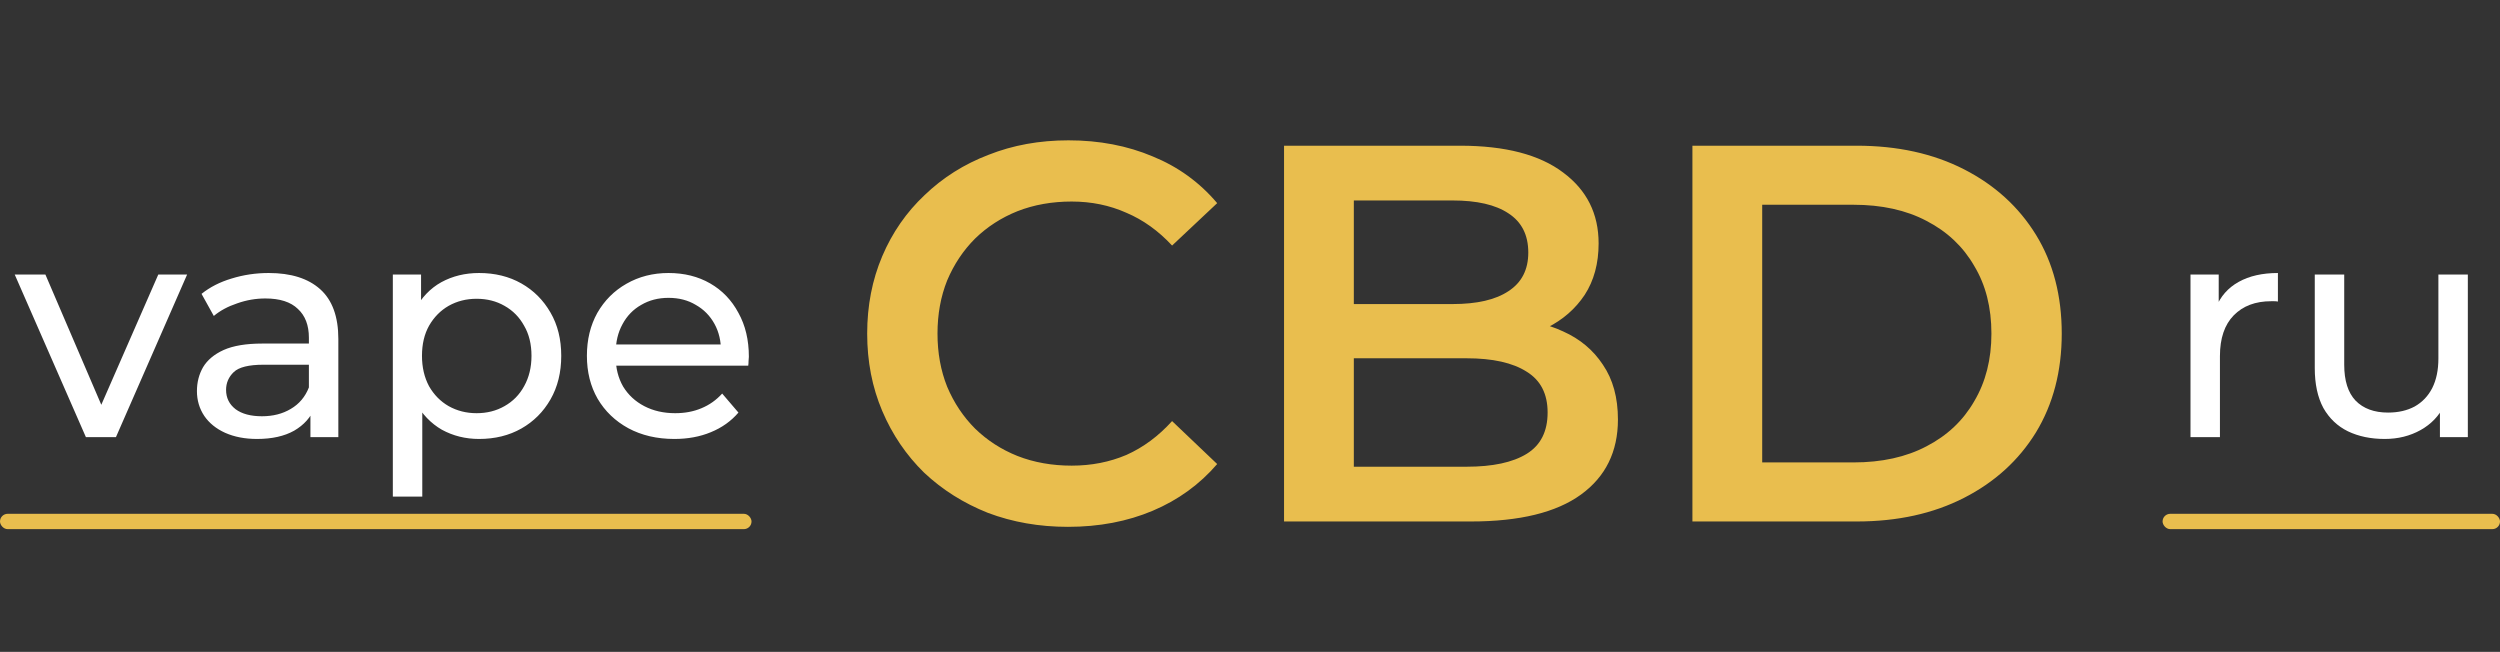 <?xml version="1.0" encoding="UTF-8"?> <svg xmlns="http://www.w3.org/2000/svg" width="326" height="85" viewBox="0 0 326 85" fill="none"><rect x="0" y="0" width="326" height="85" fill="#333333" stroke="none"/> <path d="M11.2 57L1.92 35.8H5.92L14.16 55H12.24L20.64 35.8H24.4L15.12 57H11.2ZM40.48 57V52.52L40.28 51.68V44.04C40.28 42.413 39.8 41.16 38.84 40.28C37.906 39.373 36.493 38.92 34.6 38.92C33.346 38.92 32.12 39.133 30.92 39.56C29.72 39.96 28.706 40.507 27.88 41.2L26.28 38.32C27.373 37.44 28.68 36.773 30.2 36.32C31.746 35.84 33.36 35.6 35.04 35.6C37.946 35.6 40.186 36.307 41.76 37.72C43.333 39.133 44.12 41.293 44.12 44.2V57H40.48ZM33.52 57.24C31.946 57.24 30.56 56.973 29.36 56.44C28.186 55.907 27.28 55.173 26.64 54.24C26 53.28 25.68 52.2 25.68 51C25.68 49.853 25.946 48.813 26.48 47.88C27.04 46.947 27.933 46.2 29.16 45.64C30.413 45.08 32.093 44.8 34.2 44.8H40.92V47.56H34.36C32.44 47.56 31.146 47.88 30.48 48.52C29.813 49.16 29.48 49.933 29.48 50.84C29.48 51.88 29.893 52.72 30.72 53.36C31.546 53.973 32.693 54.28 34.16 54.28C35.6 54.28 36.853 53.96 37.92 53.32C39.013 52.68 39.8 51.747 40.28 50.52L41.04 53.16C40.533 54.413 39.64 55.413 38.36 56.16C37.08 56.88 35.466 57.24 33.52 57.24ZM62.466 57.24C60.706 57.24 59.093 56.84 57.626 56.04C56.186 55.213 55.026 54 54.146 52.4C53.293 50.8 52.866 48.8 52.866 46.4C52.866 44 53.279 42 54.106 40.4C54.959 38.8 56.106 37.6 57.546 36.8C59.013 36 60.653 35.6 62.466 35.6C64.546 35.6 66.386 36.053 67.986 36.96C69.586 37.867 70.853 39.133 71.786 40.76C72.719 42.36 73.186 44.24 73.186 46.4C73.186 48.56 72.719 50.453 71.786 52.08C70.853 53.707 69.586 54.973 67.986 55.88C66.386 56.787 64.546 57.24 62.466 57.24ZM51.226 64.76V35.8H54.906V41.52L54.666 46.44L55.066 51.36V64.76H51.226ZM62.146 53.88C63.506 53.88 64.719 53.573 65.786 52.96C66.879 52.347 67.733 51.48 68.346 50.36C68.986 49.213 69.306 47.893 69.306 46.4C69.306 44.88 68.986 43.573 68.346 42.48C67.733 41.36 66.879 40.493 65.786 39.88C64.719 39.267 63.506 38.96 62.146 38.96C60.813 38.96 59.599 39.267 58.506 39.88C57.439 40.493 56.586 41.36 55.946 42.48C55.333 43.573 55.026 44.88 55.026 46.4C55.026 47.893 55.333 49.213 55.946 50.36C56.586 51.48 57.439 52.347 58.506 52.96C59.599 53.573 60.813 53.88 62.146 53.88ZM87.932 57.24C85.665 57.24 83.665 56.773 81.932 55.84C80.225 54.907 78.892 53.627 77.932 52C76.998 50.373 76.532 48.507 76.532 46.4C76.532 44.293 76.985 42.427 77.892 40.8C78.825 39.173 80.092 37.907 81.692 37C83.318 36.067 85.145 35.6 87.172 35.6C89.225 35.6 91.038 36.053 92.612 36.96C94.185 37.867 95.412 39.147 96.292 40.8C97.198 42.427 97.652 44.333 97.652 46.52C97.652 46.68 97.638 46.867 97.612 47.08C97.612 47.293 97.598 47.493 97.572 47.68H79.532V44.92H95.572L94.012 45.88C94.038 44.52 93.758 43.307 93.172 42.24C92.585 41.173 91.772 40.347 90.732 39.76C89.718 39.147 88.532 38.84 87.172 38.84C85.838 38.84 84.652 39.147 83.612 39.76C82.572 40.347 81.758 41.187 81.172 42.28C80.585 43.347 80.292 44.573 80.292 45.96V46.6C80.292 48.013 80.612 49.28 81.252 50.4C81.918 51.493 82.838 52.347 84.012 52.96C85.185 53.573 86.532 53.88 88.052 53.88C89.305 53.88 90.438 53.667 91.452 53.24C92.492 52.813 93.398 52.173 94.172 51.32L96.292 53.8C95.332 54.92 94.132 55.773 92.692 56.36C91.278 56.947 89.692 57.24 87.932 57.24Z" fill="white"></path> <path d="M285.64 57V35.8H289.32V41.56L288.96 40.12C289.547 38.653 290.533 37.533 291.92 36.76C293.307 35.987 295.013 35.6 297.04 35.6V39.32C296.88 39.293 296.72 39.28 296.56 39.28C296.427 39.28 296.293 39.28 296.16 39.28C294.107 39.28 292.48 39.893 291.28 41.12C290.08 42.347 289.48 44.12 289.48 46.44V57H285.64ZM310.966 57.24C309.153 57.24 307.553 56.907 306.166 56.24C304.806 55.573 303.74 54.56 302.966 53.2C302.22 51.813 301.846 50.08 301.846 48V35.8H305.686V47.56C305.686 49.64 306.18 51.2 307.166 52.24C308.18 53.28 309.593 53.8 311.406 53.8C312.74 53.8 313.9 53.533 314.886 53C315.873 52.44 316.633 51.64 317.166 50.6C317.7 49.533 317.966 48.253 317.966 46.76V35.8H321.806V57H318.166V51.28L318.766 52.8C318.073 54.213 317.033 55.307 315.646 56.08C314.26 56.853 312.7 57.24 310.966 57.24Z" fill="white"></path> <path d="M139.26 68.7C135.527 68.7 132.05 68.093 128.83 66.88C125.657 65.62 122.88 63.87 120.5 61.63C118.167 59.343 116.347 56.66 115.04 53.58C113.733 50.5 113.08 47.14 113.08 43.5C113.08 39.86 113.733 36.5 115.04 33.42C116.347 30.34 118.19 27.68 120.57 25.44C122.95 23.153 125.727 21.403 128.9 20.19C132.073 18.93 135.55 18.3 139.33 18.3C143.343 18.3 147.007 19 150.32 20.4C153.633 21.753 156.433 23.783 158.72 26.49L152.84 32.02C151.067 30.107 149.083 28.683 146.89 27.75C144.697 26.77 142.317 26.28 139.75 26.28C137.183 26.28 134.827 26.7 132.68 27.54C130.58 28.38 128.737 29.57 127.15 31.11C125.61 32.65 124.397 34.47 123.51 36.57C122.67 38.67 122.25 40.98 122.25 43.5C122.25 46.02 122.67 48.33 123.51 50.43C124.397 52.53 125.61 54.35 127.15 55.89C128.737 57.43 130.58 58.62 132.68 59.46C134.827 60.3 137.183 60.72 139.75 60.72C142.317 60.72 144.697 60.253 146.89 59.32C149.083 58.34 151.067 56.87 152.84 54.91L158.72 60.51C156.433 63.17 153.633 65.2 150.32 66.6C147.007 68 143.32 68.7 139.26 68.7ZM167.439 68V19H190.399C196.279 19 200.759 20.167 203.839 22.5C206.919 24.787 208.459 27.867 208.459 31.74C208.459 34.353 207.853 36.593 206.639 38.46C205.426 40.28 203.793 41.703 201.739 42.73C199.733 43.71 197.539 44.2 195.159 44.2L196.419 41.68C199.173 41.68 201.646 42.193 203.839 43.22C206.033 44.2 207.759 45.647 209.019 47.56C210.326 49.473 210.979 51.853 210.979 54.7C210.979 58.9 209.369 62.167 206.149 64.5C202.929 66.833 198.146 68 191.799 68H167.439ZM176.539 60.86H191.239C194.646 60.86 197.259 60.3 199.079 59.18C200.899 58.06 201.809 56.263 201.809 53.79C201.809 51.363 200.899 49.59 199.079 48.47C197.259 47.303 194.646 46.72 191.239 46.72H175.839V39.65H189.419C192.593 39.65 195.019 39.09 196.699 37.97C198.426 36.85 199.289 35.17 199.289 32.93C199.289 30.643 198.426 28.94 196.699 27.82C195.019 26.7 192.593 26.14 189.419 26.14H176.539V60.86ZM220.691 68V19H242.111C247.431 19 252.098 20.027 256.111 22.08C260.125 24.133 263.251 26.98 265.491 30.62C267.731 34.26 268.851 38.553 268.851 43.5C268.851 48.4 267.731 52.693 265.491 56.38C263.251 60.02 260.125 62.867 256.111 64.92C252.098 66.973 247.431 68 242.111 68H220.691ZM229.791 60.3H241.691C245.378 60.3 248.551 59.6 251.211 58.2C253.918 56.8 255.995 54.84 257.441 52.32C258.935 49.8 259.681 46.86 259.681 43.5C259.681 40.093 258.935 37.153 257.441 34.68C255.995 32.16 253.918 30.2 251.211 28.8C248.551 27.4 245.378 26.7 241.691 26.7H229.791V60.3Z" fill="#E9BE4E"></path> <rect y="67" width="98" height="2" rx="1" fill="#E9BE4E"></rect> <rect x="282" y="67" width="44" height="2" rx="1" fill="#E9BE4E"></rect> </svg> 